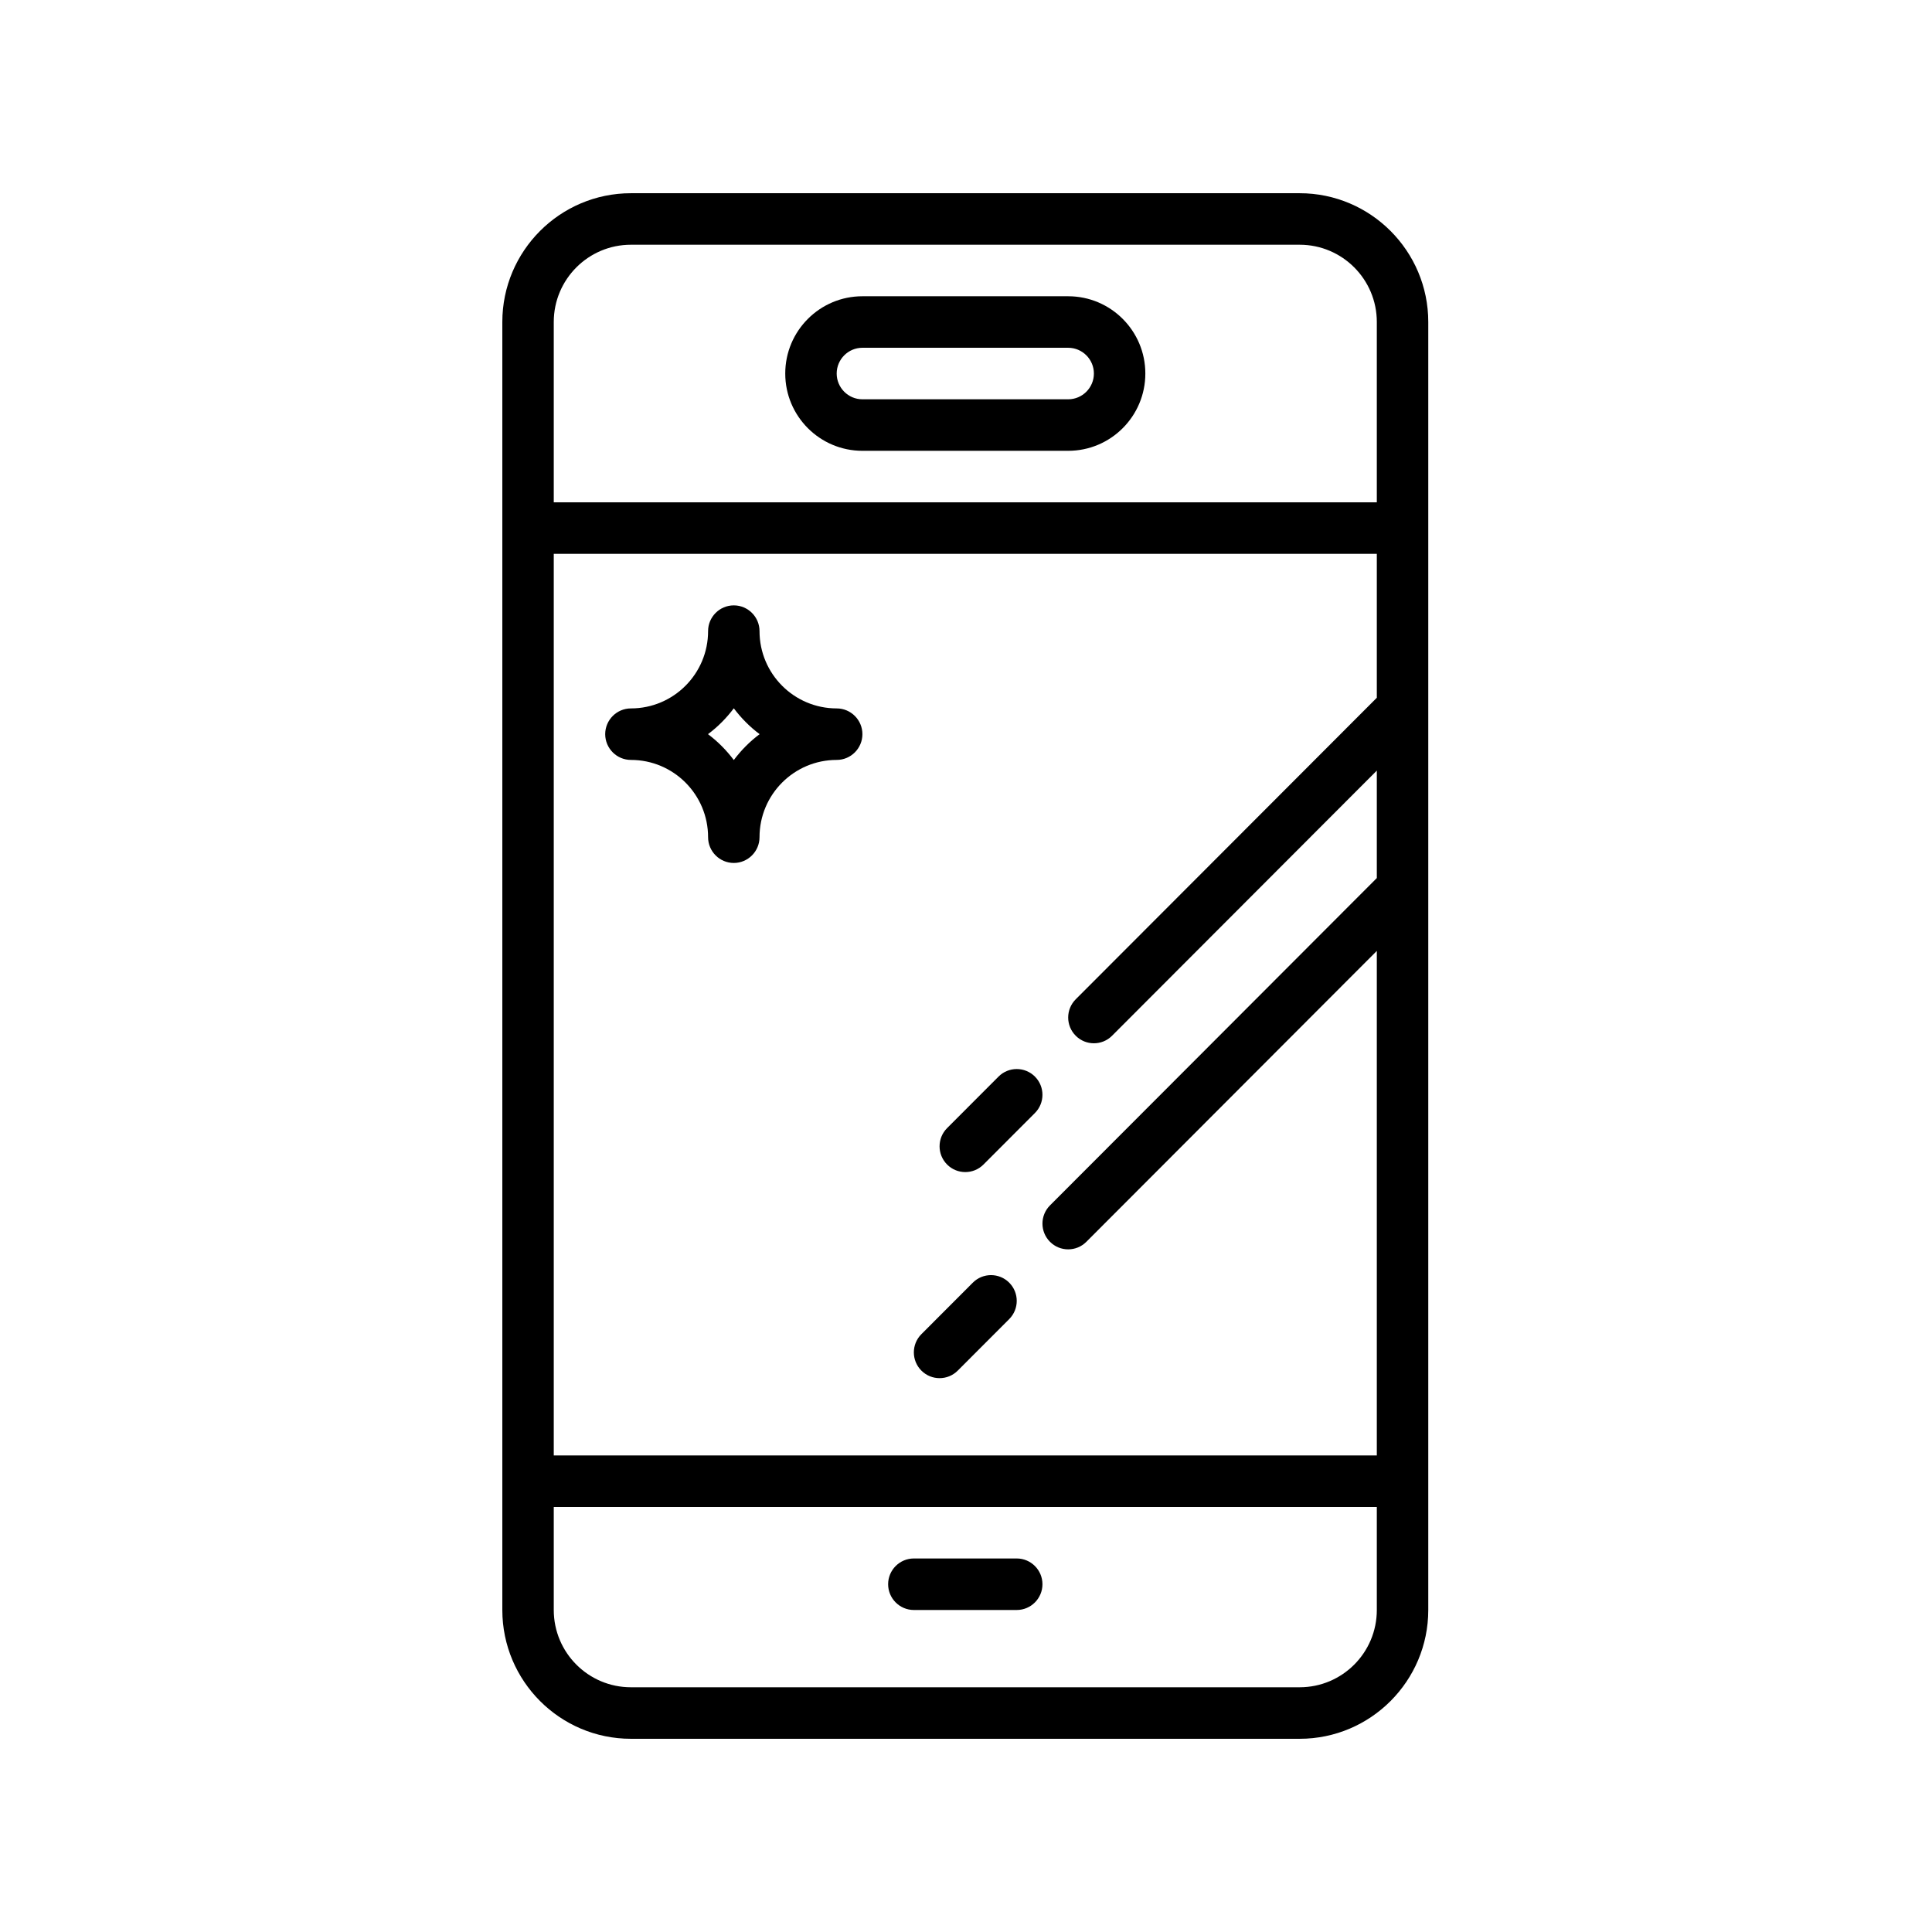 <?xml version="1.0" encoding="UTF-8"?>
<svg xmlns="http://www.w3.org/2000/svg" xmlns:xlink="http://www.w3.org/1999/xlink" width="810pt" height="810pt" viewBox="0 0 810 810" version="1.2">
<defs>
<clipPath id="clip1">
  <path d="M 210.602 81 L 598.809 81 L 598.809 729 L 210.602 729 Z M 210.602 81 "/>
</clipPath>
</defs>
<g id="surface1">
<g clip-path="url(#clip1)" clip-rule="nonzero">
<path style=" stroke:none;fill-rule:nonzero;fill:rgb(0%,0%,0%);fill-opacity:1;" d="M 577.238 135.004 L 577.238 210.605 L 232.168 210.605 L 232.168 135.004 C 232.168 117.117 246.656 102.605 264.52 102.605 L 544.891 102.605 C 562.75 102.605 577.238 117.117 577.238 135.004 Z M 544.891 707.395 L 264.52 707.395 C 246.656 707.395 232.168 692.883 232.168 674.996 L 232.168 631.797 L 577.238 631.797 L 577.238 674.996 C 577.238 692.883 562.75 707.395 544.891 707.395 Z M 577.238 292.531 L 450.996 418.965 C 446.785 423.184 446.785 430.016 450.996 434.234 C 453.102 436.344 455.84 437.398 458.621 437.398 C 461.402 437.398 464.141 436.344 466.246 434.234 L 577.238 323.074 L 577.238 368.129 L 440.215 505.363 C 436 509.582 436 516.414 440.215 520.633 C 442.32 522.742 445.059 523.797 447.836 523.797 C 450.617 523.797 453.355 522.742 455.461 520.633 L 577.238 398.672 L 577.238 610.195 L 232.168 610.195 L 232.168 232.203 L 577.238 232.203 Z M 210.602 135.004 L 210.602 674.996 C 210.602 704.777 234.777 728.996 264.52 728.996 L 544.891 728.996 C 574.629 728.996 598.809 704.777 598.809 674.996 L 598.809 135.004 C 598.809 105.223 574.629 81.008 544.891 81.008 L 264.52 81.008 C 234.777 81.008 210.602 105.223 210.602 135.004 "/>
</g>
<path style=" stroke:none;fill-rule:nonzero;fill:rgb(0%,0%,0%);fill-opacity:1;" d="M 361.57 145.805 L 447.836 145.805 C 453.777 145.805 458.621 150.656 458.621 156.605 C 458.621 162.555 453.777 167.406 447.836 167.406 L 361.57 167.406 C 355.629 167.406 350.785 162.555 350.785 156.605 C 350.785 150.656 355.629 145.805 361.57 145.805 Z M 361.57 189.004 L 447.836 189.004 C 465.699 189.004 480.188 174.492 480.188 156.605 C 480.188 138.719 465.699 124.207 447.836 124.207 L 361.57 124.207 C 343.711 124.207 329.219 138.719 329.219 156.605 C 329.219 174.492 343.711 189.004 361.57 189.004 "/>
<path style=" stroke:none;fill-rule:nonzero;fill:rgb(0%,0%,0%);fill-opacity:1;" d="M 426.27 653.395 L 383.137 653.395 C 377.195 653.395 372.352 658.246 372.352 664.195 C 372.352 670.145 377.195 674.996 383.137 674.996 L 426.27 674.996 C 432.211 674.996 437.055 670.145 437.055 664.195 C 437.055 658.246 432.211 653.395 426.27 653.395 "/>
<path style=" stroke:none;fill-rule:nonzero;fill:rgb(0%,0%,0%);fill-opacity:1;" d="M 307.652 296.961 C 310.727 301.051 314.348 304.723 318.477 307.801 C 314.348 310.883 310.727 314.551 307.652 318.645 C 304.578 314.551 300.953 310.883 296.824 307.801 C 300.953 304.723 304.578 301.051 307.652 296.961 Z M 264.52 318.602 C 282.379 318.602 296.867 333.113 296.867 351 C 296.867 356.949 301.711 361.801 307.652 361.801 C 313.59 361.801 318.434 356.949 318.434 351 C 318.434 333.113 332.926 318.602 350.785 318.602 C 356.727 318.602 361.57 313.75 361.57 307.801 C 361.57 301.852 356.727 297.004 350.785 297.004 C 332.926 297.004 318.434 282.488 318.434 264.602 C 318.434 258.652 313.59 253.805 307.652 253.805 C 301.711 253.805 296.867 258.652 296.867 264.602 C 296.867 282.488 282.379 297.004 264.52 297.004 C 258.578 297.004 253.734 301.852 253.734 307.801 C 253.734 313.75 258.578 318.602 264.52 318.602 "/>
<path style=" stroke:none;fill-rule:nonzero;fill:rgb(0%,0%,0%);fill-opacity:1;" d="M 404.703 491.398 C 407.484 491.398 410.223 490.344 412.328 488.234 L 433.895 466.637 C 438.105 462.418 438.105 455.582 433.895 451.363 C 429.684 447.145 422.859 447.145 418.645 451.363 L 397.078 472.961 C 392.867 477.18 392.867 484.016 397.078 488.234 C 399.184 490.344 401.922 491.398 404.703 491.398 "/>
<path style=" stroke:none;fill-rule:nonzero;fill:rgb(0%,0%,0%);fill-opacity:1;" d="M 393.922 577.797 C 396.699 577.797 399.438 576.742 401.543 574.633 L 423.113 553.035 C 427.324 548.816 427.324 541.98 423.113 537.762 C 418.898 533.543 412.074 533.543 407.863 537.762 L 386.297 559.359 C 382.082 563.578 382.082 570.414 386.297 574.633 C 388.402 576.742 391.141 577.797 393.922 577.797 "/>
</g>
</svg>
